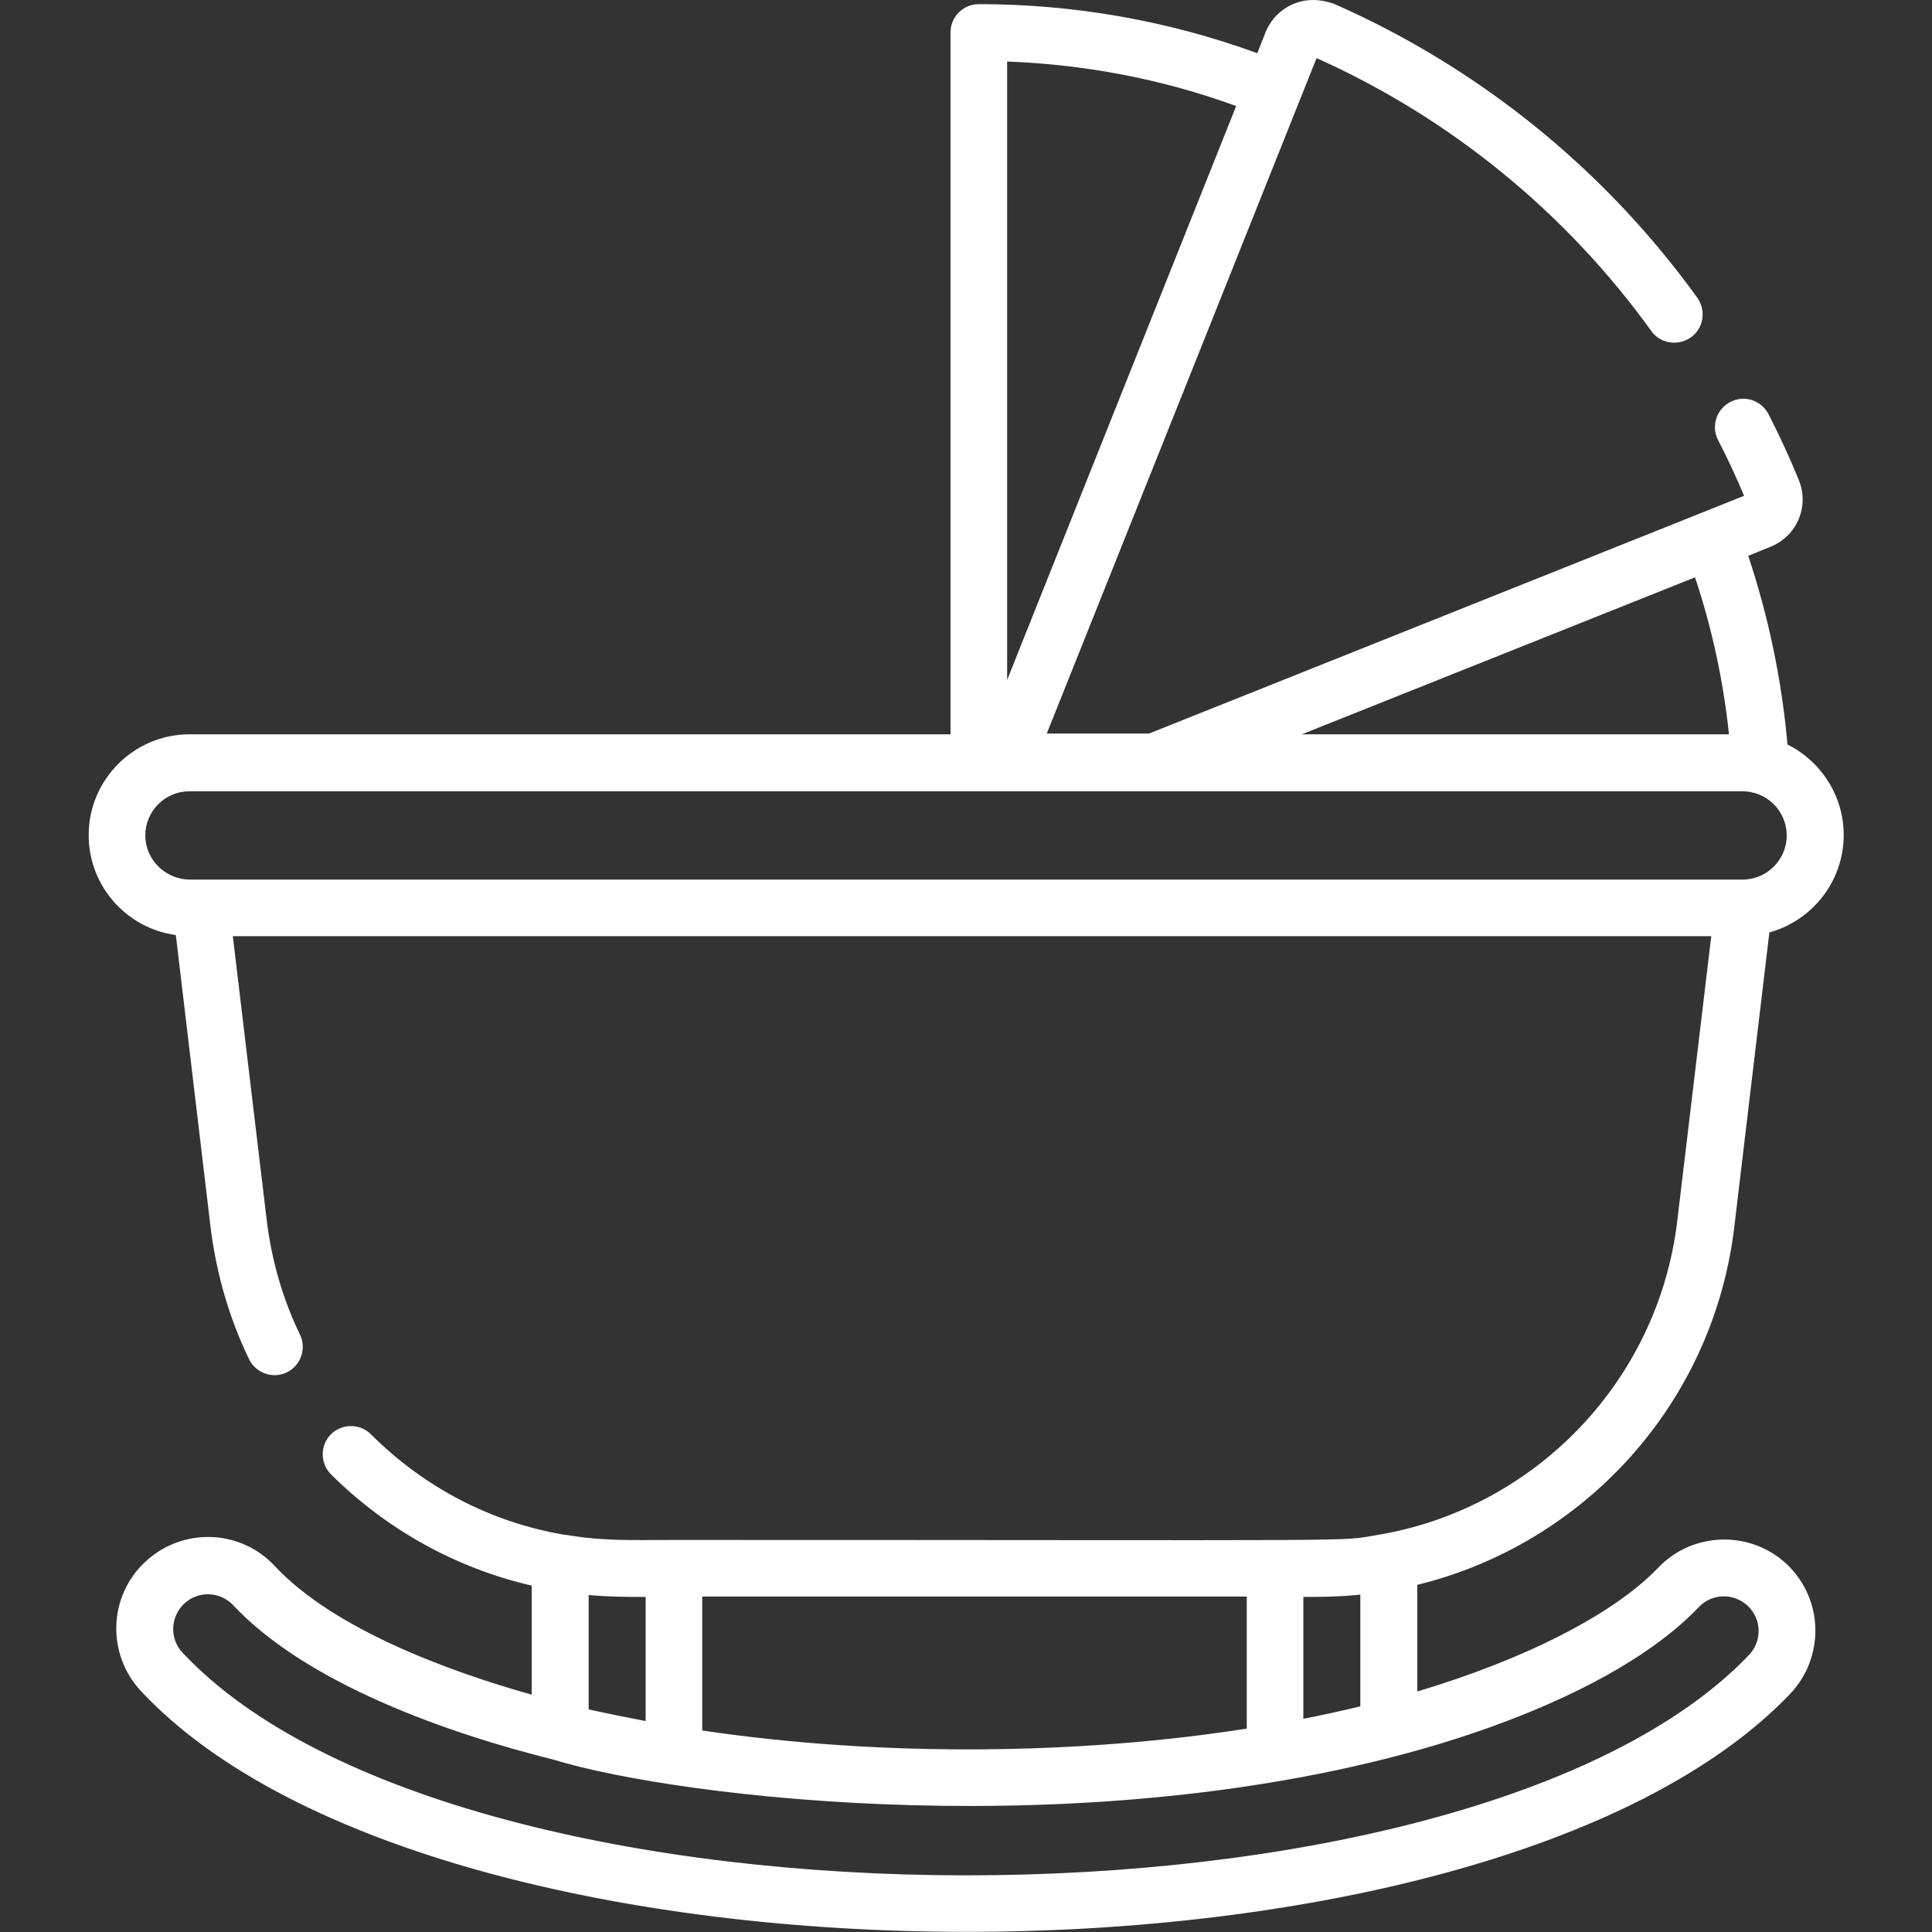 <?xml version="1.0" encoding="UTF-8"?> <!-- Generator: Adobe Illustrator 25.2.3, SVG Export Plug-In . SVG Version: 6.00 Build 0) --> <svg xmlns="http://www.w3.org/2000/svg" xmlns:xlink="http://www.w3.org/1999/xlink" id="Capa_1" x="0px" y="0px" viewBox="0 0 512 512" style="enable-background:new 0 0 512 512;" xml:space="preserve"><rect x="0" y="0" width="512" height="512" fill="#333333" stroke="none"/> <style type="text/css"> .st0{fill:#FFFFFF;} </style> <g> <path class="st0" d="M439.4,415.5c-11.7,12.2-34.9,24.1-63.6,32.7c-0.1,0-0.1,0-0.2,0.1V420c44.1-10.8,78.4-47.9,84-94.8l9.3-78.1 c11.3-3.1,19.7-13.5,19.7-25.8c0-10.5-6.1-19.6-14.9-24c-1.5-17-5-33.8-10.4-50l5.9-2.4c7.2-2.9,10.3-10.9,7.5-17.7 c-2.4-5.9-5.1-11.7-8-17.4c-1.9-3.7-6.4-5.2-10.1-3.3c-3.7,1.9-5.2,6.4-3.3,10.1c2.5,4.8,4.8,9.8,6.9,14.8l-157.7,63h-27.1 c2-4.9,69.6-174.2,71.5-179c35.3,15.8,66,40.8,88.7,72.3c2.4,3.4,7.1,4.1,10.5,1.7c3.4-2.4,4.1-7.1,1.7-10.5 c-24.6-34.1-57.9-61-96.3-77.9C351.7,0.4,349.9,0,348,0c-5.6,0-10.5,3.4-12.6,8.5l-2.2,5.6c-23.6-8.6-48.4-13-73.8-13 c-4.2,0-7.5,3.4-7.5,7.5v186H50.2c-14.7,0-26.7,12-26.7,26.7c0,13.5,10,24.7,23.1,26.5l9.2,77.4c1.5,12.2,4.9,24,10.2,35 c1.8,3.7,6.3,5.3,10,3.5c3.7-1.8,5.3-6.3,3.5-10c-4.6-9.5-7.5-19.7-8.8-30.2l-9-75.4h391.8l-9,75.4c-5.1,42.9-38.2,76.5-79.6,83.3 c-10.6,1.8,2.5,1.3-186.4,1.3c-10.9,0-18.4,0.4-28.8-1.4c-0.1,0-0.2,0-0.3,0c-19.3-3.3-37-12.5-51.1-26.6c-2.9-2.9-7.7-2.9-10.6,0 c-2.9,2.9-2.9,7.7,0,10.6c14.9,14.8,33.3,24.9,53.2,29.5v28.9c-22.1-6.2-52.5-17.4-68.1-34.1c-9.1-9.8-24.5-10.3-34.3-1.1 c-9.8,9.1-10.3,24.5-1.1,34.3c79.4,84.8,356.4,85,437,0.7c9.2-9.7,8.9-25-0.8-34.3C464,405.5,448.6,405.8,439.4,415.5L439.4,415.5z M458.2,194.6H345L449.2,153C453.7,166.5,456.7,180.4,458.2,194.6z M266.9,16.3c20.9,0.8,41.2,4.7,60.7,11.8l-60.7,152.1V16.3z M38.5,221.4c0-6.4,5.2-11.7,11.7-11.7h411.6c0.9,0,1.9,0.1,2.9,0.4c0,0,0.1,0,0.1,0c5,1.3,8.7,5.9,8.7,11.3 c0,6.4-5.2,11.7-11.7,11.7H50.2C43.8,233,38.5,227.8,38.5,221.4L38.5,221.4z M360.5,422.6v29.6c-5.4,1.3-10,2.3-15.1,3.3v-32.3 C350.2,423.2,354.4,423.2,360.5,422.6z M186.1,458.6v-35.5h144.3v35C286.2,465,234,465.7,186.1,458.6z M156,422.7 c5.9,0.5,9.7,0.5,15.1,0.5v32.9c-4.7-0.9-10.2-2-15.1-3.1V422.7z M463.5,438.6c-74.6,78-341.5,77.9-415.1-0.6 c-3.5-3.7-3.3-9.5,0.4-13c3.7-3.5,9.5-3.3,13,0.4c19.6,20.9,57.1,34,84.8,40.9c33.5,10.3,142.4,23.2,233.4-3.7 c31.6-9.4,56.6-22.4,70.2-36.7c3.5-3.7,9.3-3.8,13-0.3C466.9,429.1,467,434.9,463.5,438.6L463.5,438.6z"></path> </g> </svg> 